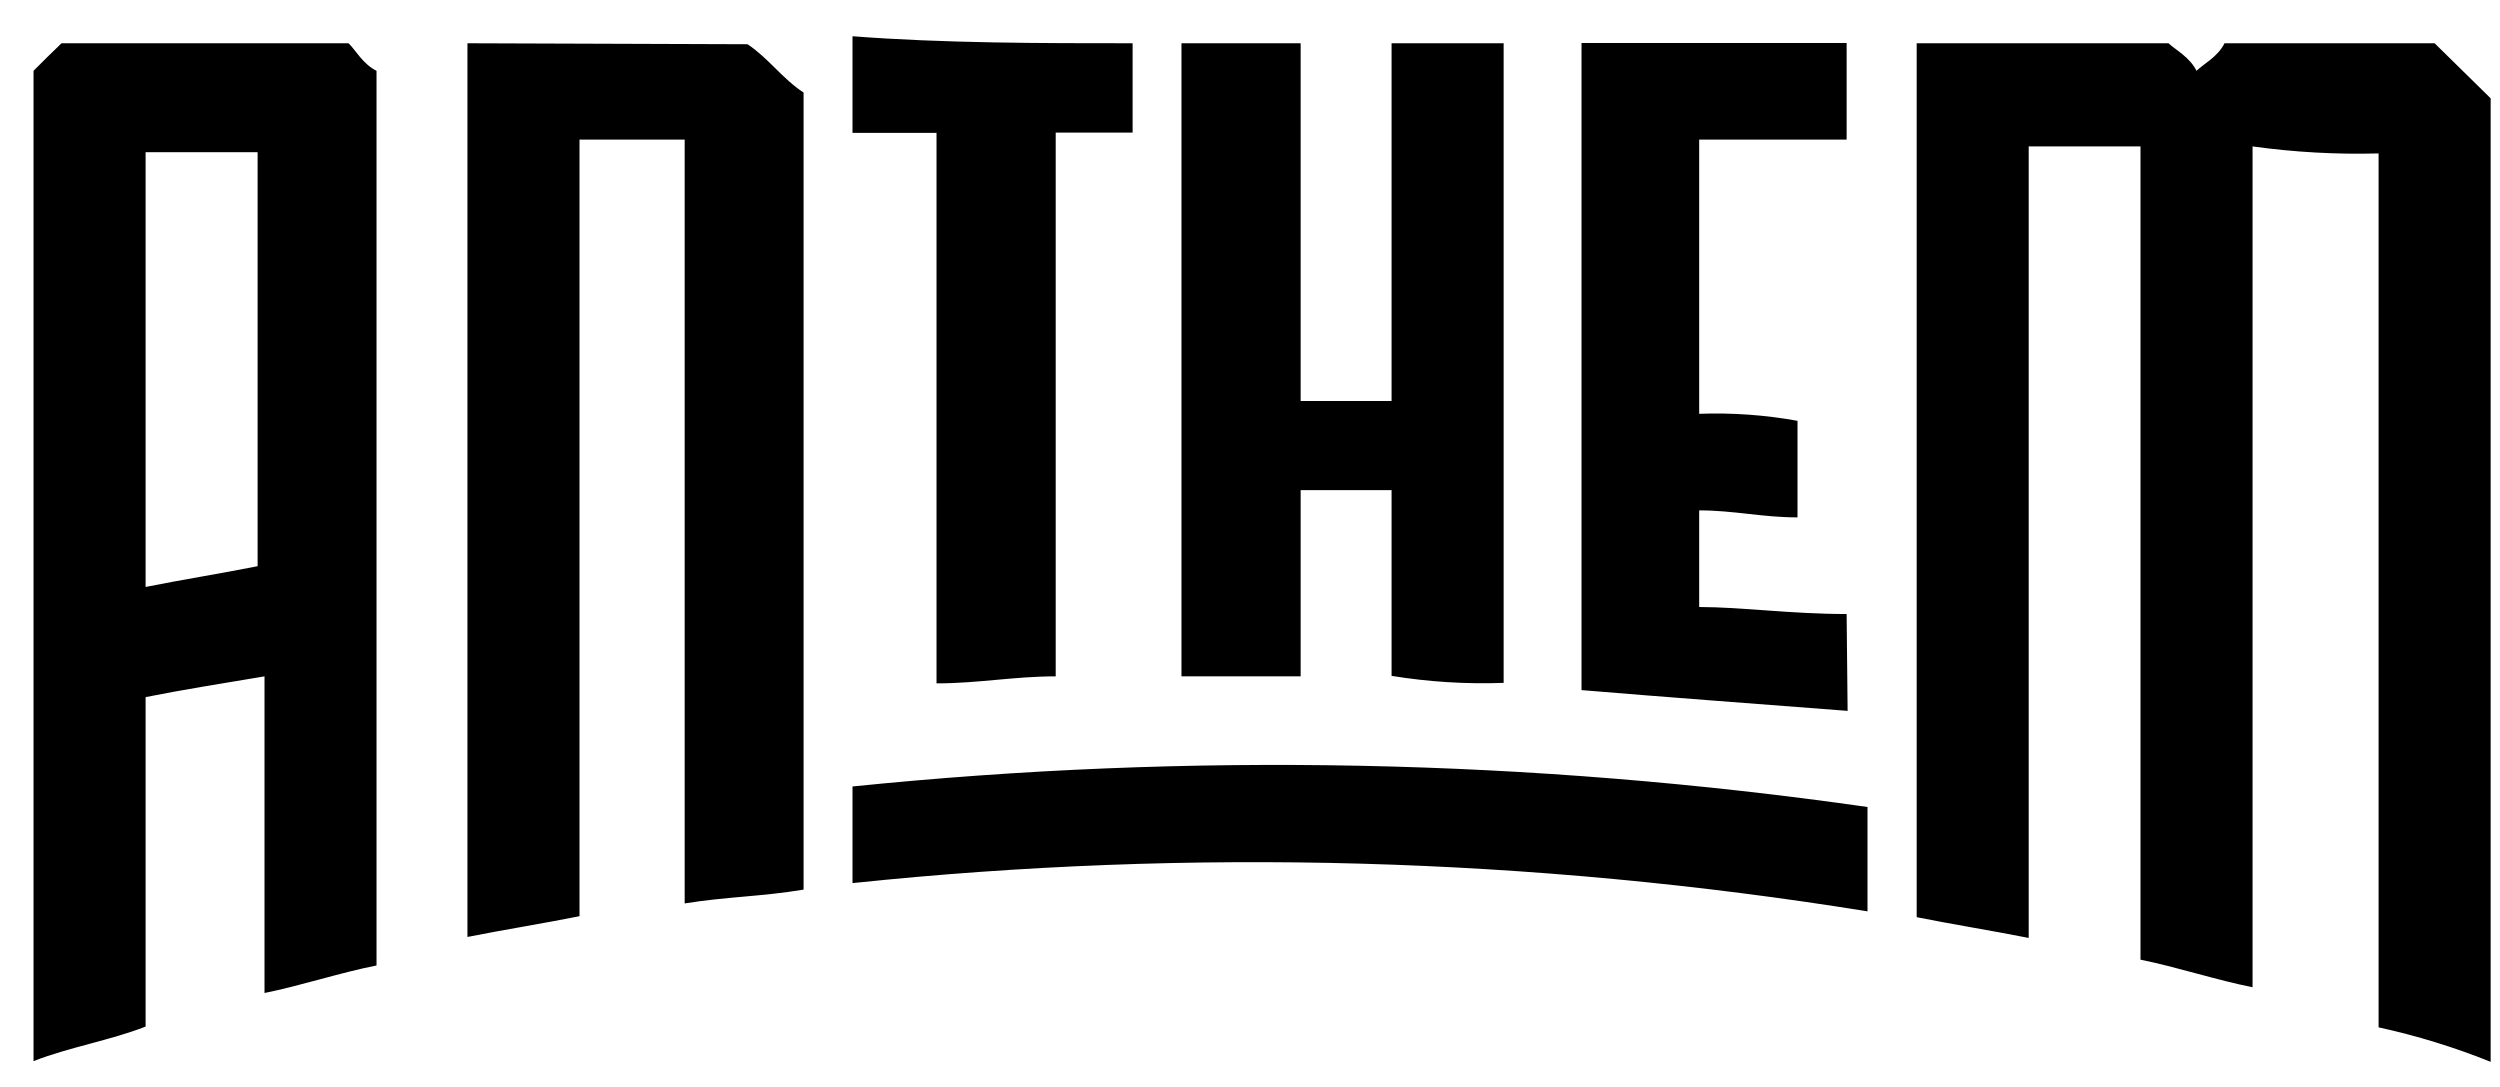 <?xml version="1.0" encoding="UTF-8"?>
<svg width="46px" height="20px" viewBox="0 0 46 20" version="1.1" xmlns="http://www.w3.org/2000/svg" xmlns:xlink="http://www.w3.org/1999/xlink">
    <title>logo-mini-anthem-dark</title>
    <g id="Symbols" stroke="none" stroke-width="1" fill="none" fill-rule="evenodd">
        <g id="desktop/header-w-nav-2" transform="translate(-300, -85)" fill="#000000" fill-rule="nonzero">
            <g id="Group-3" transform="translate(50, 8)">
                <g id="Group" transform="translate(247, 75)">
                    <g id="logo-mini-anthem" transform="translate(3.617, 2.667)">
                        <path d="M5.796,0.129 L0.515,0.129 C0.384,0.253 0.127,0.507 0,0.636 L0,18.858 C0.642,18.604 1.415,18.476 2.062,18.222 L2.062,12.16 C2.704,12.031 3.477,11.907 4.25,11.778 L4.25,17.604 C4.896,17.476 5.669,17.222 6.311,17.098 L6.311,0.636 C6.054,0.507 5.927,0.253 5.796,0.129 Z M4.123,9.751 C3.477,9.88 2.704,10.004 2.062,10.133 L2.062,2.133 L4.123,2.133 L4.123,9.751 Z M7.984,0.129 L7.984,16.573 C8.631,16.444 9.404,16.32 10.046,16.191 L10.046,1.902 L11.981,1.902 L11.981,15.956 C12.754,15.831 13.396,15.831 14.169,15.702 L14.169,1.036 C13.78,0.782 13.523,0.404 13.138,0.147 L7.984,0.129 Z M16.615,11.907 C17.388,11.907 18.035,11.778 18.808,11.778 L18.808,1.773 L20.223,1.773 L20.223,0.129 C18.55,0.129 16.746,0.129 15.069,0 L15.069,1.778 L16.615,1.778 L16.615,11.907 Z M23.315,8.351 L24.988,8.351 L24.988,11.769 C25.669,11.88 26.36,11.923 27.05,11.898 L27.05,0.129 L24.988,0.129 L24.988,6.711 L23.315,6.711 L23.315,0.129 L21.122,0.129 L21.122,11.778 L23.315,11.778 L23.315,8.351 Z M33.361,10.631 C32.33,10.631 31.43,10.502 30.648,10.502 L30.648,8.724 C31.29,8.724 31.806,8.853 32.457,8.853 L32.457,7.076 C31.861,6.968 31.254,6.925 30.648,6.947 L30.648,1.902 L33.361,1.902 L33.361,0.124 L28.483,0.124 L28.483,12.031 C30.029,12.16 31.706,12.284 33.379,12.413 L33.361,10.631 Z M44.18,0.129 L40.314,0.129 C40.188,0.382 39.93,0.507 39.799,0.636 C39.672,0.382 39.415,0.253 39.284,0.129 L34.65,0.129 L34.65,16.209 C35.291,16.338 36.065,16.462 36.711,16.591 L36.711,2.027 L38.768,2.027 L38.768,16.991 C39.415,17.12 40.188,17.373 40.83,17.498 L40.83,2.027 C41.598,2.134 42.374,2.177 43.149,2.156 L43.149,18.236 C43.853,18.39 44.543,18.602 45.211,18.871 L45.211,1.142 L44.18,0.129 Z M15.069,13.804 L15.069,15.582 C21.29,14.931 27.572,15.106 33.745,16.102 L33.745,14.182 C27.56,13.297 21.286,13.17 15.069,13.804 L15.069,13.804 Z" id="Shape"></path>
                    </g>
                </g>
            </g>
        </g>
    </g>
</svg>